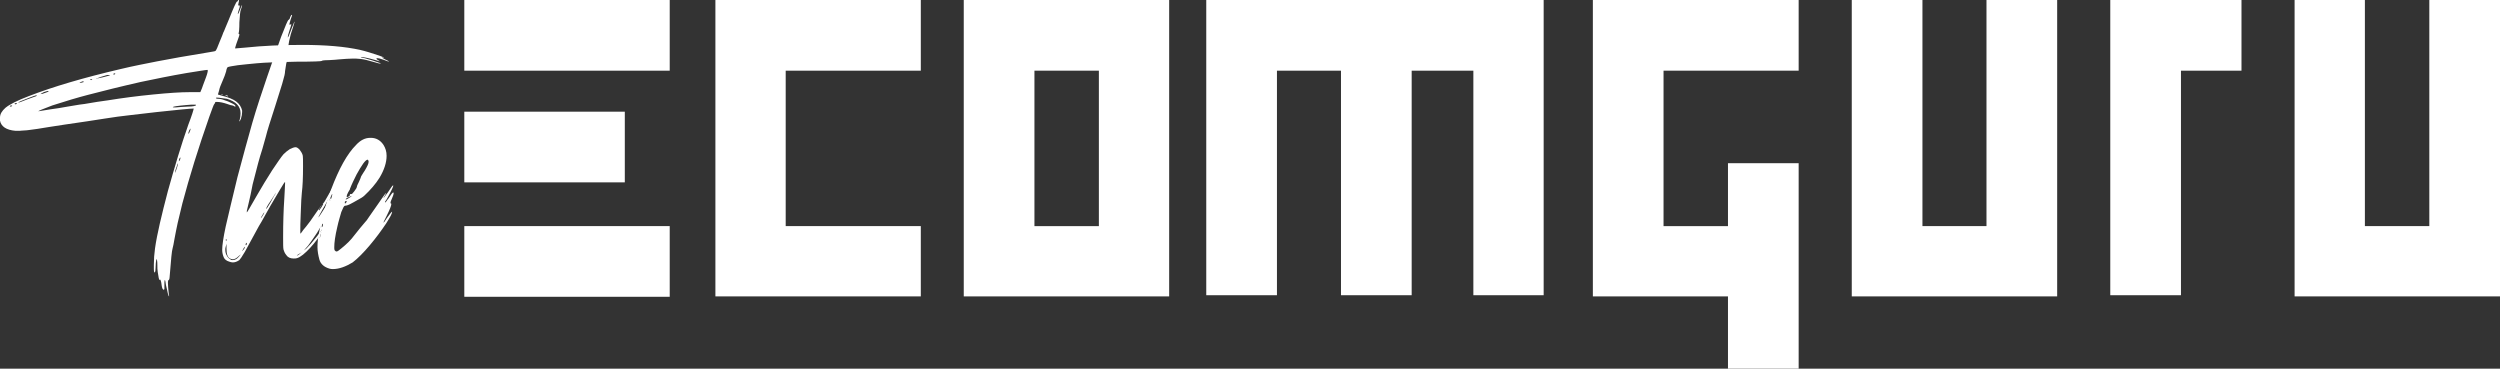 <?xml version="1.0" encoding="utf-8"?>
<!-- Generator: Adobe Illustrator 22.1.0, SVG Export Plug-In . SVG Version: 6.00 Build 0)  -->
<svg version="1.1" id="Layer_1" xmlns="http://www.w3.org/2000/svg" xmlns:xlink="http://www.w3.org/1999/xlink" x="0px" y="0px"
	 viewBox="0 0 640.2 94.4" style="enable-background:new 0 0 640.2 94.4;" xml:space="preserve">
<rect x="0" y="0" width="640.2" height="94.4" fill="#333333" stroke="none"/>
<style type="text/css">
	.st0{fill:#FFFFFF;}
</style>
<g>
	<g>
		<path class="st0" d="M43.3,75.9c-0.1,0-0.3-0.5-0.5-1.6c-0.1-0.4-0.2-0.9-0.3-1.3c-0.1-0.9-0.2-1.3-0.3-1.3c0,0-0.1,0.2-0.1,0.6
			l0,0.8l0,0.4c0,0.2,0,0.4,0,0.5c0,0.1-0.1,0.2-0.2,0.2c-0.2,0-0.4-0.4-0.5-1.1c-0.1-1-0.3-1.5-0.4-1.5c0,0-0.1,0-0.1,0.1
			c0,0,0,0,0,0c-0.2,0-0.3-0.7-0.5-2c-0.1-0.6-0.1-1.2-0.1-1.8c0-1-0.1-1.5-0.2-1.5c-0.1,0-0.1,0.1-0.1,0.3c0,0.2-0.1,0.5-0.1,0.7
			c0,0.8-0.1,1.4-0.1,1.8s-0.2,0.6-0.2,0.6c-0.1,0-0.2-0.3-0.2-1l0-1c0-1.4,0.1-2.8,0.3-4.2C40.2,60,41.4,55,43,48.9
			c1.7-6.1,3.4-11.8,5.2-16.9c1-2.6,1.4-4,1.4-4.2l-0.1,0c-0.7,0-3.9,0.3-9.4,0.9c-2.7,0.3-5,0.6-6.9,0.8c-1.9,0.2-4.1,0.5-6.6,0.9
			s-5.8,0.9-10,1.5c-3.1,0.5-5.4,0.8-7,1.1c-1.6,0.2-2.7,0.4-3.3,0.4s-1,0.1-1.3,0.1c-0.4,0-0.7,0-1,0c-2.4-0.2-3.7-1.1-4-2.6
			C0,30.5,0,30.3,0,30.1c0-0.9,0.5-1.7,1.4-2.5c1.1-0.9,3.1-1.9,6-3c6.2-2.4,14-4.7,23.4-6.9c3.3-0.8,6.5-1.4,9.5-2
			c3-0.6,7.6-1.4,13.7-2.4c0.8-0.1,1.2-0.2,1.3-0.4c0.1-0.1,0.4-0.8,0.9-2.1c0.6-1.4,0.9-2.2,1-2.5c0.2-0.3,0.6-1.5,1.4-3.3
			c1.2-3,1.9-4.6,2.1-4.6c0,0,0,0,0,0c0,0,0,0,0,0c0.1,0,0.2-0.1,0.3-0.4C61.1,0.1,61.2,0,61.2,0c0,0,0,0,0,0.1c0,0.1,0,0.3-0.1,0.6
			c0,0.2-0.1,0.4-0.1,0.5c0,0.2,0,0.2,0.1,0.2c0,0,0,0,0.1,0c0,0,0.1,0,0.1,0c0.1,0,0.1,0.1,0.1,0.2c0,0.2-0.1,0.5-0.3,1.1
			C61,3,60.9,3.3,60.9,3.5c0,0.1,0,0.1,0,0.1c0.1,0,0.3-0.4,0.6-1.2c0.3-0.7,0.4-1.1,0.5-1.1c0,0,0,0,0,0c0,0.2-0.1,0.6-0.3,1.1
			c-0.2,0.5-0.3,1.6-0.4,3.3c0,1.7-0.1,2.6-0.2,2.8c0,0,0,0.1,0,0.1c0,0.1,0,0.1,0.1,0.1c0.1,0,0.1,0.1,0.1,0.2c0,0.2-0.3,1-0.8,2.4
			c-0.2,0.6-0.3,1-0.3,1.1c0,0,0,0,0.1,0c0.3,0,1.1-0.1,2.4-0.2c4.7-0.5,9.6-0.7,14.7-0.7c5.9,0,10.9,0.4,14.9,1.3
			c1.3,0.3,2.9,0.8,4.7,1.4c0.9,0.3,1.3,0.5,1.3,0.6c0,0,0,0-0.1,0c-0.1,0-0.1,0-0.3-0.1l-0.1,0c0,0,0,0,0,0c0,0.1,0.3,0.2,0.8,0.5
			c0.7,0.3,1,0.5,1,0.6c0,0,0,0,0,0c-0.1,0-0.6-0.2-1.4-0.5c-0.8-0.3-1.3-0.4-1.5-0.4c-0.2,0-0.3,0-0.3,0.1c0,0.1,0.1,0.2,0.4,0.4
			c0.2,0.1,0.4,0.2,0.4,0.3c0,0,0,0,0,0c0,0-0.4-0.1-1-0.3c-2-0.6-3.3-0.8-3.7-0.8c-0.1,0-0.1,0-0.1,0c0,0.1,0.3,0.2,1,0.3
			c1.5,0.4,2.7,0.8,3.5,1.1c0.4,0.1,0.6,0.2,0.6,0.3c0,0,0,0,0,0c-0.2,0-0.8-0.1-1.7-0.4c-1.4-0.4-2.5-0.7-3.4-0.8
			c-0.9-0.1-1.5-0.1-2-0.1c-1,0-2.2,0.1-3.5,0.2c-0.6,0.1-1.4,0.1-2.7,0.2c-1.2,0-1.8,0.1-1.8,0.2c0,0.1-2.2,0.2-6.6,0.2
			c-4.5,0.1-7.9,0.2-10,0.4c-1.8,0.2-3.5,0.3-4.9,0.5c-1.5,0.2-2.4,0.4-2.6,0.5c-0.1,0.1-0.3,0.4-0.4,1.1c-0.2,0.7-0.5,1.5-0.9,2.4
			c-0.5,1.1-0.8,1.9-0.9,2.5l-0.3,1l1,0.3c1.7,0.4,2.9,0.9,3.7,1.5c0.8,0.6,1.3,1.4,1.5,2.3c0,0.1,0,0.2,0,0.4
			c0,0.5-0.1,1.1-0.3,1.7c-0.2,0.4-0.3,0.7-0.4,0.7c0,0,0,0,0-0.1c0-0.1,0-0.2,0.1-0.4c0.1-0.4,0.2-0.9,0.2-1.6c0-1.8-1.2-3-3.5-3.7
			C57,25.2,56.2,25,55.6,25c-0.2,0-0.3,0-0.3,0.1c0,0.1,0.2,0.2,0.6,0.2c0.4,0,1,0.1,1.7,0.4c0.7,0.2,1.3,0.5,1.9,0.8
			c0.6,0.3,0.8,0.5,0.8,0.7c0,0.1,0,0.1-0.1,0.1s-0.1,0-0.2-0.1c-0.2-0.1-0.4-0.2-0.5-0.2c-0.2,0-0.6-0.1-1.4-0.4
			c-0.9-0.3-1.8-0.5-2.5-0.5c-0.3,0-0.5,0-0.5,0.1c0,0.2-0.1,0.3-0.2,0.4c-0.2,0.2-0.6,1.4-1.3,3.3c-2.8,8-5.1,15.4-6.9,22.2
			c-0.3,1.2-0.5,2-0.6,2.5c-0.1,0.4-0.3,1.3-0.6,2.5c-0.3,1.5-0.6,2.8-0.8,4c-0.2,1.3-0.4,2.1-0.5,2.5c-0.2,0.6-0.4,2.8-0.7,6.6
			c0,0.4-0.1,0.8-0.1,1.1c-0.1,0.3-0.1,0.4-0.2,0.4S43,71.9,43,72.4c0,0.7,0.1,1.6,0.2,2.7c0,0.3,0.1,0.5,0.1,0.6
			C43.3,75.9,43.3,75.9,43.3,75.9z M2.8,27.3c0,0,0.1,0,0.2-0.1c0.1,0,0.1-0.1,0.1-0.1c0,0,0-0.1,0-0.1c0,0,0,0-0.1,0
			c0,0-0.1,0-0.2,0c-0.2,0.1-0.3,0.1-0.3,0.2C2.6,27.3,2.7,27.3,2.8,27.3z M4,26.7c0.1,0,0.1,0,0.2-0.1c0.1,0,0.1-0.1,0.1-0.1
			c0,0,0-0.1,0-0.1c0,0,0,0-0.1,0c0,0-0.1,0-0.2,0c-0.2,0.1-0.3,0.2-0.3,0.2C3.8,26.7,3.9,26.7,4,26.7z M4.7,26.3
			c0.1,0,0.9-0.3,2.4-0.9l1.4-0.5c0.6-0.2,0.9-0.3,0.9-0.4c0,0,0-0.1,0-0.1s0,0,0,0c0,0,0,0,0,0c-0.2,0-0.9,0.2-2.1,0.7
			C5.5,25.8,4.7,26.1,4.7,26.3C4.7,26.3,4.7,26.3,4.7,26.3z M9.8,28.5c0,0,1.1-0.2,3.1-0.5c1.4-0.2,2.9-0.4,4.4-0.7
			c1-0.2,2-0.3,3-0.5c0.7-0.1,1.8-0.2,3.3-0.5c0.5-0.1,1.8-0.3,4-0.6c3.7-0.6,7.5-1.1,11.6-1.5c4-0.4,7.1-0.6,9.3-0.6l2.8,0
			c0.3-0.7,0.6-1.4,0.7-1.8c0.6-1.6,1-2.6,1.1-3.1c0.1-0.3,0.1-0.5,0.1-0.6c0-0.1,0-0.2-0.1-0.2c-0.4,0-2.1,0.3-5.3,0.8
			c-4.1,0.7-8,1.5-11.8,2.3c-2.7,0.6-5.1,1.2-7.2,1.7l-6.3,1.6c-2.7,0.7-5.7,1.6-9.1,2.7C11,27.9,9.8,28.4,9.8,28.5
			C9.8,28.5,9.8,28.5,9.8,28.5z M10.4,24.1c0.2,0,0.7-0.1,1.4-0.4c0.3-0.1,0.5-0.2,0.6-0.2c0,0,0,0,0-0.1c0,0,0-0.1-0.1-0.1
			c-0.2,0-0.5,0.1-1.1,0.3C10.7,23.9,10.4,24,10.4,24.1L10.4,24.1z M20.9,21.1c0.1,0,0.2,0,0.3,0c0.1,0,0.2-0.1,0.2-0.1
			c0-0.1,0-0.1,0-0.1c0,0,0-0.1-0.1-0.1c-0.1,0-0.3,0.1-0.6,0.2c-0.2,0.1-0.3,0.1-0.3,0.2c0,0,0.1,0,0.2,0H20.9z M23.3,20.5
			c0.2,0,0.3,0,0.3-0.1c0-0.1-0.1-0.1-0.2-0.1c-0.1,0-0.1,0-0.2,0c-0.1,0-0.1,0.1-0.1,0.1C23,20.4,23.1,20.5,23.3,20.5z M24.7,20.1
			c0.2,0,0.7-0.1,1.6-0.3c1.3-0.3,1.9-0.5,1.9-0.6c0,0,0,0-0.1,0c-0.1,0-0.3,0-0.5,0c-0.2,0-0.5,0.1-0.8,0.2c-0.3,0.1-0.7,0.2-1,0.3
			c-0.3,0.1-0.6,0.2-0.8,0.3C24.7,20,24.6,20,24.7,20.1C24.6,20,24.6,20.1,24.7,20.1z M29.2,19.1c0.1,0,0.1,0,0.2-0.1
			c0.1,0,0.1-0.1,0.1-0.1c0,0,0-0.1,0-0.1c0,0,0,0-0.1,0s-0.1,0-0.2,0C29.1,18.9,29,18.9,29,19C29,19,29.1,19.1,29.2,19.1z
			 M44.5,27.5c0.1,0,0.3,0,0.6,0c0.6-0.1,1.6-0.1,2.9-0.2c1.5,0,2.2-0.2,2.2-0.4c0-0.1-0.2-0.1-0.5-0.1c-0.5,0-1.1,0-2,0.1
			c-2.3,0.2-3.4,0.4-3.4,0.5C44.2,27.5,44.3,27.5,44.5,27.5z M44.8,44.3c0,0,0.1-0.2,0.3-0.7c0.4-1.1,0.5-1.7,0.5-1.8c0,0,0,0,0,0
			c0,0-0.2,0.2-0.3,0.7C45,43.3,44.8,43.9,44.8,44.3C44.8,44.2,44.8,44.3,44.8,44.3z M45.8,41.3c0,0,0.1-0.1,0.2-0.2
			c0.1-0.2,0.2-0.4,0.2-0.6c0-0.1,0-0.2,0-0.2c0,0-0.1,0.1-0.2,0.2c-0.1,0.2-0.2,0.5-0.2,0.7C45.8,41.2,45.8,41.3,45.8,41.3z
			 M48.3,34.3c0,0,0.1-0.1,0.2-0.4c0.2-0.4,0.3-0.7,0.3-0.9c0,0,0-0.1,0-0.1c0,0-0.1,0.1-0.3,0.4C48.3,33.7,48.2,34,48.3,34.3
			C48.2,34.2,48.2,34.3,48.3,34.3z M56.9,24.3c-0.2,0-0.3,0-0.3,0c0,0,0,0,0.1-0.1c0.1,0,0.1,0,0.2,0c0.1,0,0.2,0,0.2,0.1
			C57,24.3,57,24.3,56.9,24.3z M58.4,24.7c-0.1,0-0.3-0.1-0.6-0.2c-0.1-0.1-0.2-0.1-0.2-0.1c0,0,0,0,0.1,0c0.1,0,0.2,0,0.3,0
			c0.1,0,0.2,0.1,0.3,0.1C58.4,24.6,58.4,24.6,58.4,24.7C58.4,24.7,58.4,24.7,58.4,24.7z"/>
		<path class="st0" d="M59.6,67.2c-0.3,0-0.6-0.1-0.9-0.2c-0.7-0.2-1.2-0.6-1.4-1.1c-0.2-0.5-0.4-1.1-0.4-1.9c0-1.2,0.3-3.2,0.9-6
			c0.7-3.1,1.7-7.2,3-12.6c1.4-5.3,2.7-10,3.8-13.9c1.1-3.8,2.4-7.7,3.8-11.8c1.4-4.1,2.6-7.5,3.6-10.3c1.1-2.8,1.7-4.3,1.9-4.3h0
			c0,0,0.1-0.1,0.2-0.2c0.1-0.1,0.2-0.3,0.2-0.5c0.2-0.4,0.3-0.6,0.4-0.6c0,0,0,0,0.1,0.1c0,0.1-0.1,0.3-0.2,0.6
			c-0.1,0.2-0.1,0.4-0.2,0.6c-0.1,0.2-0.1,0.5-0.2,0.7c0,0.2-0.1,0.3-0.1,0.4s0,0.1,0.1,0.1c0,0,0.1,0,0.1,0c0.1,0,0.2-0.1,0.2-0.1
			c0,0,0.1,0,0.1,0.1c0,0.1-0.2,0.7-0.5,1.6c-0.3,0.9-0.4,1.4-0.4,1.6l0,0.1c0.1,0,0.4-0.7,0.9-2.1c0.5-1.3,0.8-2,0.8-2
			c0,0,0,0,0,0.1c0,0.1,0,0.3-0.1,0.5c-0.1,0.3-0.2,0.6-0.3,1c-0.8,2.2-1.3,4.6-1.4,7.1c0,0.8-0.1,1.5-0.3,2.1
			c-0.1,0.5-0.2,1.2-0.3,1.9c0,0.6-0.2,1.4-0.5,2.4c-0.2,0.9-1,3.2-2.1,6.8c-1.2,3.7-2,6.2-2.3,7.5c-0.4,1.4-0.7,2.5-0.9,3.2
			c-0.4,1.3-0.8,2.5-1.1,3.7c-0.3,1.1-0.8,3-1.4,5.4C64,51,63.4,53,63.3,53.6c-0.1,0.3-0.1,0.5-0.1,0.7c0,0,0,0.1,0,0.1
			c0.1,0,0.9-1.4,2.5-4.2c1.4-2.4,2.7-4.6,4-6.6c1.3-1.9,2.2-3.3,2.9-4.1c0.5-0.5,1-0.9,1.6-1.3c0.6-0.3,1.1-0.5,1.5-0.5
			c0.3,0,0.6,0.2,1,0.6c0.3,0.4,0.6,0.8,0.8,1.4c0.1,0.4,0.1,1.4,0.1,2.9c0,2.9-0.1,5.1-0.3,6.7c-0.1,0.7-0.2,2.6-0.3,5.7
			c-0.1,1.9-0.1,3.3-0.1,4.1c0,0.4,0,0.7,0,0.7h0c0.1,0,0.2-0.1,0.4-0.4c0.1-0.2,0.5-0.7,1.1-1.4c0.5-0.6,1.4-1.8,2.6-3.6
			c1.1-1.6,1.7-2.4,1.8-2.4c0,0,0,0,0,0s0,0,0,0c0.1,0,0.4-0.5,0.9-1.4c0.5-0.9,0.9-1.6,1.2-2.1c0.3-0.5,0.5-0.7,0.6-0.7
			c0,0,0,0,0,0c0,0.3-0.6,1.5-1.7,3.7c-0.5,0.9-0.9,1.7-1.3,2.3c-0.7,1.2-1,1.9-1,1.9c0,0,0,0,0,0c0.1,0,0.8-1.1,2.2-3.3
			c0.7-1.2,1.1-1.8,1.1-1.8c0,0,0,0.1,0,0.3c0,0.4-0.3,1.3-1,2.6c-0.6,1-0.8,1.7-0.8,1.9c0,0,0,0.1,0.1,0.1c0.1,0,0.2-0.1,0.3-0.2
			c0.1-0.1,0.1-0.2,0.2-0.2c0,0,0,0,0,0c0,0.1-0.1,0.4-0.4,1c-0.5,1-1.2,2.2-2,3.5c-0.9,1.3-1.6,2.4-2.3,3.3c-0.6,0.7-1,1.1-1,1.2h0
			c0,0,0.2-0.2,0.6-0.5c0.6-0.6,1.5-1.6,2.6-3c1.3-1.7,2-2.6,2.1-2.6c0,0,0,0,0,0c0,0.1-0.1,0.3-0.4,0.8c-0.9,1.7-2.1,3.3-3.4,4.7
			c-1.3,1.4-2.4,2.3-3.3,2.6c-0.3,0.1-0.6,0.1-0.9,0.1c-0.9,0-1.5-0.3-1.9-0.9c-0.4-0.5-0.6-1-0.7-1.4c-0.1-0.4-0.1-1.5-0.1-3.2
			c0-3.6,0.1-6.8,0.3-9.8c0.1-2,0.2-3.3,0.2-3.9c0-0.2,0-0.3,0-0.4c-0.1,0-0.5,0.6-1.2,1.8c-0.7,1.2-1.6,2.7-2.6,4.4
			c-1,1.7-1.9,3.5-2.9,5.1c-1.7,3.1-2.9,5.3-3.6,6.6c-0.7,1.2-1.2,1.9-1.4,2.1C60.7,67,60.2,67.2,59.6,67.2z M59.6,66.6
			c0.6,0,1.1-0.3,1.6-0.9c0.2-0.3,0.4-0.4,0.4-0.5c0,0,0,0,0,0c0,0-0.2,0.1-0.5,0.4c-0.5,0.5-1,0.8-1.5,0.8c-0.2,0-0.5-0.1-0.7-0.2
			c-0.6-0.3-0.9-1.1-0.9-2.5l0-1.3c-0.1,0.3-0.1,0.6-0.2,0.8c-0.1,0.3-0.1,0.5-0.1,0.8c0,0.5,0.1,0.9,0.3,1.3c0.3,0.6,0.6,0.9,1,1.1
			C59.1,66.6,59.4,66.6,59.6,66.6z M57.9,61.7c0.1,0,0.1-0.1,0.1-0.2c0-0.1,0-0.1,0-0.2c0-0.1-0.1-0.1-0.1-0.1c0,0,0,0.1-0.1,0.2
			C57.8,61.6,57.9,61.7,57.9,61.7z M62,64.3c0,0,0.1-0.1,0.3-0.3c0.3-0.3,0.4-0.6,0.4-0.7c0,0,0-0.1,0-0.1c-0.1,0-0.3,0.3-0.6,0.9
			C62,64.2,62,64.2,62,64.3C62,64.2,62,64.3,62,64.3z M63,62.8c0.1,0,0.1-0.1,0.2-0.3c0-0.1,0-0.1,0-0.2c0,0,0-0.1,0-0.1
			c0,0,0,0-0.1,0c0,0-0.1,0.1-0.1,0.1c0,0.1-0.1,0.1-0.1,0.2C62.9,62.7,62.9,62.8,63,62.8L63,62.8z M66.8,55.9c0,0,0.1-0.1,0.3-0.4
			c0.4-0.6,0.6-1,0.6-1.1c0,0,0,0,0,0c-0.1,0-0.2,0.2-0.4,0.5C67,55.4,66.8,55.7,66.8,55.9L66.8,55.9z M68.2,53.5
			c0.1,0,0.4-0.6,1.1-1.7c0.7-1.3,1.1-2,1.2-2.1c0.1-0.2,0.2-0.4,0.2-0.4c0,0,0,0,0,0c0,0-0.5,0.7-1.3,2
			C68.5,52.6,68.1,53.3,68.2,53.5C68.1,53.4,68.1,53.5,68.2,53.5z M74,13.3c-0.1,0-0.1,0-0.1-0.1c0,0,0-0.1,0-0.1
			c0-0.1,0.1-0.1,0.1-0.1c0,0,0.1-0.1,0.1-0.1c0.1,0,0.1,0.1,0.1,0.2c0,0.1,0,0.1-0.1,0.1C74.1,13.3,74,13.3,74,13.3z M76.1,65.4
			c0.1,0,0.2,0,0.3-0.1c0.1-0.1,0.3-0.2,0.4-0.3c0.1-0.1,0.3-0.3,0.5-0.4c-0.9,0.5-1.3,0.8-1.3,0.8C76,65.4,76.1,65.4,76.1,65.4z
			 M81.7,53.9c0,0,0.2-0.3,0.6-0.8c0.4-0.6,0.5-0.9,0.5-1c0,0,0,0,0,0c0,0-0.1,0-0.2,0.1c-0.1,0.1-0.2,0.2-0.3,0.4
			c-0.1,0.2-0.2,0.4-0.4,0.6c-0.1,0.2-0.2,0.4-0.3,0.5C81.7,53.8,81.7,53.8,81.7,53.9L81.7,53.9z"/>
		<path class="st0" d="M85.3,68.9c-0.3,0-0.6,0-0.9-0.1c-1.4-0.4-2.3-1.2-2.6-2.3c-0.3-1.1-0.5-2.2-0.5-3.2c0-1.1,0.1-2.3,0.4-3.7
			c0.6-3.4,1.6-7.1,3.1-11.1c2-5.3,4.1-9.1,6.4-11.4c1.1-1.2,2.3-1.8,3.6-1.8H95c1.3,0,2.4,0.6,3.2,1.8c0.5,0.8,0.8,1.7,0.8,2.8
			c0,1.7-0.6,3.6-1.8,5.6c-1,1.6-2.3,3.1-3.9,4.6c-0.4,0.4-1,0.7-1.7,1.1c-0.7,0.4-1.4,0.8-2,1.1c-0.6,0.3-1.1,0.4-1.3,0.4
			c-0.2,0-0.5,0.6-0.9,1.6c-0.3,1.1-0.7,2.3-1,3.7c-0.6,2.5-0.8,4.2-0.8,5.3c0,0.4,0,0.6,0.1,0.8c0.2,0.2,0.3,0.3,0.5,0.3
			c0.2,0,0.5-0.2,1.1-0.7c1.5-1.2,2.6-2.3,3.4-3.4c1.1-1.4,2-2.5,2.7-3.3c0.3-0.3,0.7-0.8,1.2-1.6c0.4-0.6,1.1-1.6,2.1-3l0.9-1.3
			c0.8-1.2,1.2-1.7,1.3-1.7c0,0-0.1,0.2-0.3,0.6c-0.3,0.4-0.4,0.7-0.4,0.7l0,0c0.1,0,0.4-0.5,1.1-1.4c0.8-1.2,1.2-1.8,1.3-1.8
			c0.1,0,0.1,0,0.1,0c0,0,0,0,0,0.1c0,0.2-0.5,1.3-1.5,3.1c-0.2,0.4-0.4,0.7-0.5,0.8c-0.1,0.1-0.1,0.2-0.1,0.3c0,0,0,0.1,0,0.1
			s0.1-0.1,0.3-0.3c0.2-0.2,0.3-0.5,0.6-0.8c0.2-0.3,0.4-0.6,0.6-0.9c0.2-0.3,0.3-0.4,0.4-0.5c0.1-0.1,0.1-0.1,0.2-0.1
			c0.1,0,0.1,0.1,0.1,0.2c0,0.3-0.2,0.8-0.5,1.5c-0.2,0.4-0.3,0.7-0.3,0.9c0,0.1,0,0.2,0.1,0.2c0.1,0,0.1,0.1,0.1,0.2
			c0,0.4-0.4,1.4-1.2,3c-0.2,0.4-0.4,0.8-0.5,1c-0.2,0.4-0.3,0.6-0.3,0.7c0,0,0,0,0,0c0.1,0,0.4-0.4,0.9-1.2c0.7-1,1.2-1.6,1.3-1.6
			c0,0,0,0,0,0.1c0,0.4-0.5,1.3-1.5,2.9c-1.2,1.8-2.6,3.7-4.2,5.6c-1.6,1.9-3.1,3.4-4.4,4.4C88.5,68.3,86.8,68.9,85.3,68.9z
			 M81.9,61c0,0,0.1-0.4,0.3-1.3c0.1-0.5,0.2-0.8,0.2-0.9c0,0,0,0,0,0c0,0-0.1,0-0.1,0.1c-0.1,0.1-0.1,0.3-0.2,0.5
			C82,59.7,82,60,82,60.2C81.9,60.6,81.9,60.9,81.9,61L81.9,61z M82.4,58.2c0,0,0.1-0.1,0.2-0.2c0.1-0.2,0.1-0.4,0.1-0.6
			c0-0.1,0-0.1,0-0.2c0,0-0.1,0.1-0.2,0.2c-0.1,0.2-0.1,0.4-0.1,0.6C82.4,58.2,82.4,58.2,82.4,58.2z M84.5,51.5
			c0.1,0,0.2-0.3,0.4-0.9c0.1-0.4,0.2-0.7,0.2-0.9c0,0,0,0,0,0c-0.1,0-0.2,0.2-0.4,0.7c-0.2,0.5-0.3,0.8-0.3,0.9
			C84.5,51.4,84.5,51.5,84.5,51.5z M88.4,52.1c0,0,0.1,0,0.1-0.1c0.1-0.1,0.1-0.1,0.2-0.2c0.1-0.1,0.1-0.2,0.1-0.2
			c0-0.1-0.1-0.1-0.2-0.1c-0.1,0-0.2,0-0.2,0.1c-0.1,0.1-0.1,0.1-0.1,0.2C88.3,52,88.3,52.1,88.4,52.1z M88.5,51.1
			c0.1,0,0.4-0.1,0.7-0.3c0.5-0.3,0.8-0.5,0.9-0.6v0c0,0,0,0,0,0c-0.1,0-0.4,0.1-0.8,0.3c-0.3,0.1-0.5,0.2-0.7,0.4
			C88.6,51,88.5,51.1,88.5,51.1C88.5,51.1,88.5,51.1,88.5,51.1z M88.8,50.5c0.1,0,0.3-0.1,0.5-0.2c0,0,0,0,0,0
			c0.2-0.1,0.3-0.2,0.3-0.4c0,0,0-0.1,0-0.1c0,0,0-0.1,0-0.1s0,0,0,0c0,0,0,0,0.1,0c0,0,0.1,0,0.1,0c0.1,0,0.3,0,0.4-0.1
			c0.3-0.3,0.6-0.7,1-1.3c0.1-0.2,0.2-0.4,0.2-0.5c0-0.2,0.2-0.6,0.5-1.2c0.3-0.7,0.5-1.1,0.5-1.2c0-0.1,0.1-0.3,0.3-0.6
			c0.2-0.3,0.4-0.7,0.7-1.1c0.6-1,1-1.8,1-2.3c0-0.2-0.1-0.4-0.2-0.5h-0.1c-0.2,0-0.6,0.3-1.1,1c-0.5,0.7-1.1,1.7-1.7,2.8
			c-0.6,1.2-1.2,2.4-1.7,3.7l0,0.1C88.9,49.6,88.7,50.2,88.8,50.5C88.7,50.4,88.7,50.5,88.8,50.5z"/>
	</g>
	<g>
		<rect x="118.9" class="st0" width="52.6" height="18.1"/>
		<rect x="118.9" y="57.9" class="st0" width="52.6" height="18.1"/>
		<rect x="118.9" y="28.6" class="st0" width="41.1" height="18.1"/>
	</g>
	<polygon class="st0" points="235.8,75.9 235.8,57.9 201.2,57.9 201.2,18.1 235.8,18.1 235.8,0 183.2,0 183.2,55.2 183.2,75.9 	"/>
	<polygon class="st0" points="574,0 540.4,0 540.4,75.6 558.5,75.6 558.5,18.1 574,18.1 	"/>
	<polygon class="st0" points="442.5,75.9 442.5,94.4 460.6,94.4 460.6,41.8 442.5,41.8 442.5,57.9 426,57.9 426,18.1 460.6,18.1 
		460.6,0 407.9,0 407.9,55.2 407.9,75.9 	"/>
	<path class="st0" d="M246.8,55.2l0,20.7h52.6V0h-52.6L246.8,55.2z M264.9,18.1h16.5v39.8h-16.5V18.1z"/>
	<polygon class="st0" points="492.3,0 474.2,0 474.2,75.9 526.8,75.9 526.8,0 508.7,0 508.7,57.9 492.3,57.9 	"/>
	<polygon class="st0" points="605.6,0 587.6,0 587.6,75.9 640.2,75.9 640.2,0 622.1,0 622.1,57.9 605.6,57.9 	"/>
	<polygon class="st0" points="308.9,75.6 327,75.6 327,18.1 343.4,18.1 343.4,75.6 361.5,75.6 361.5,18.1 377.3,18.1 377.3,75.6 
		395.3,75.6 395.3,0 308.9,0 	"/>
</g>
</svg>

